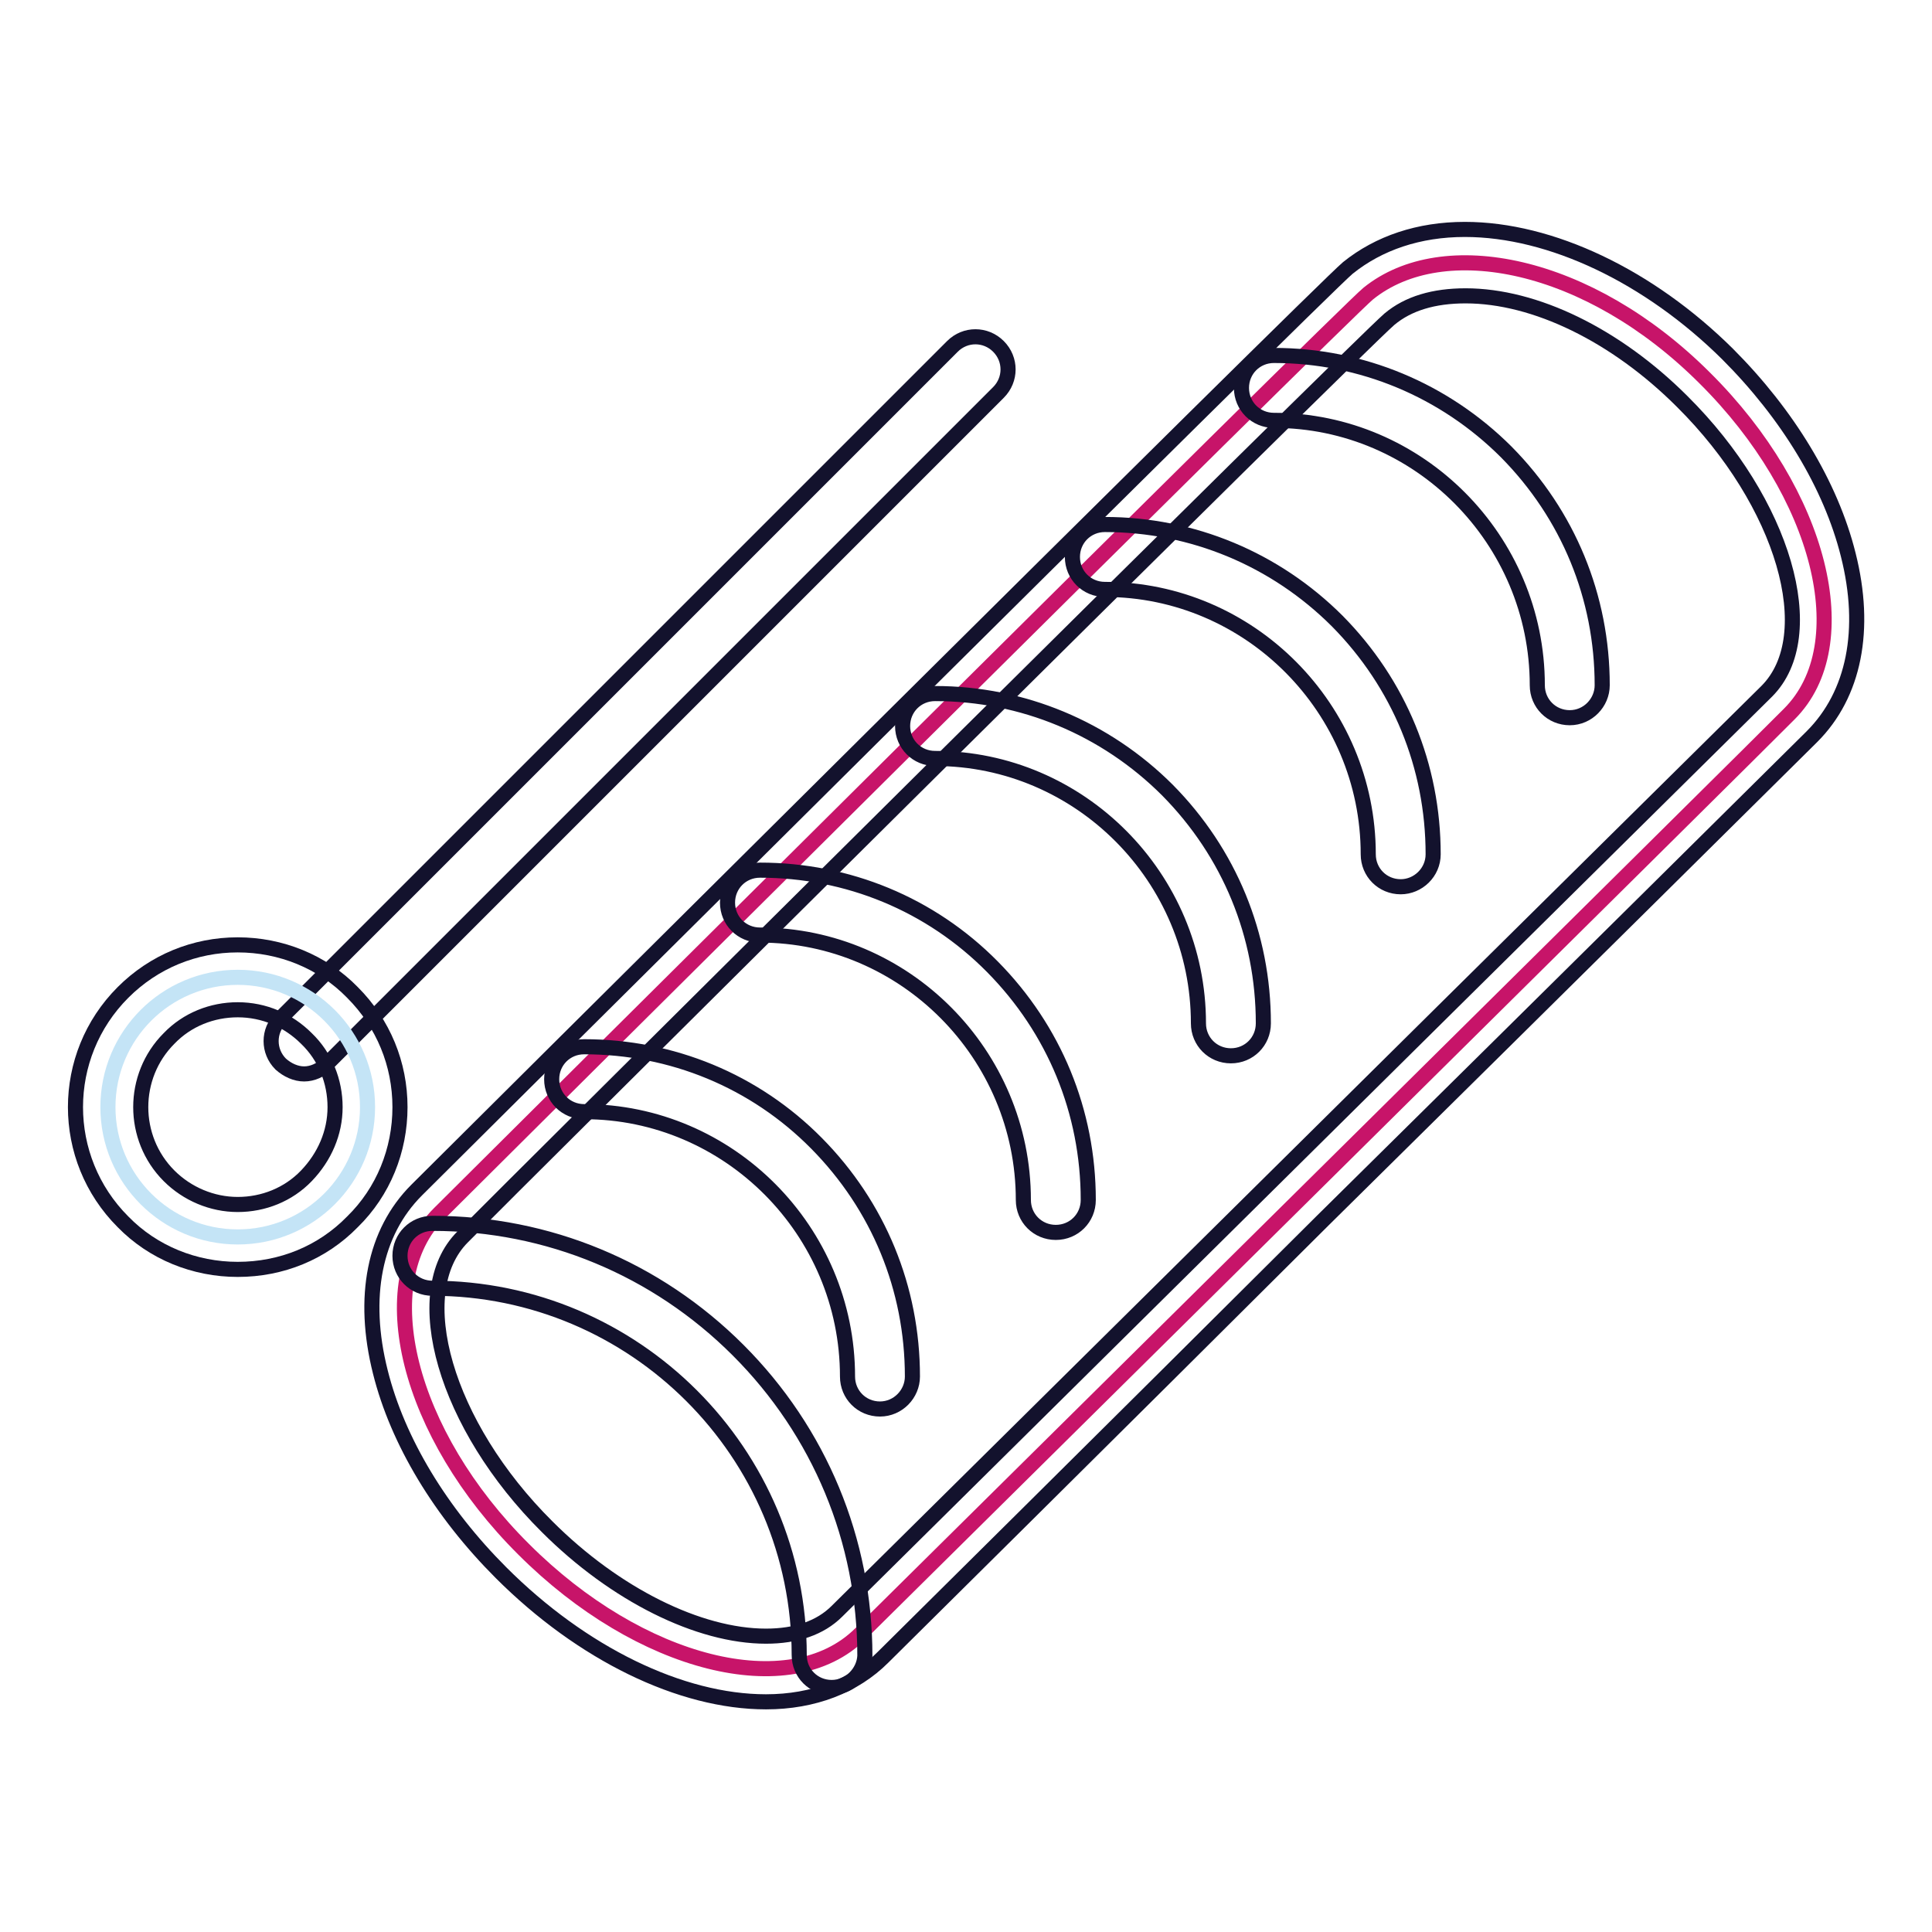 <?xml version="1.0" encoding="utf-8"?>
<!-- Svg Vector Icons : http://www.onlinewebfonts.com/icon -->
<!DOCTYPE svg PUBLIC "-//W3C//DTD SVG 1.1//EN" "http://www.w3.org/Graphics/SVG/1.1/DTD/svg11.dtd">
<svg version="1.1" xmlns="http://www.w3.org/2000/svg" xmlns:xlink="http://www.w3.org/1999/xlink" x="0px" y="0px" viewBox="0 0 256 256" enable-background="new 0 0 256 256" xml:space="preserve">
<g> <path stroke-width="2" fill-opacity="0" stroke="#13122d"  d="M40.3,142.3c-1.1,0-2.2-0.5-3.1-1.3c-1.7-1.7-1.7-4.4,0-6.1l89-89c1.7-1.7,4.4-1.7,6.1,0 c1.7,1.7,1.7,4.4,0,6.1l-89,89C42.5,141.8,41.4,142.3,40.3,142.3z"/> <path stroke-width="2" fill-opacity="0" stroke="#c4e4f6"  d="M14.3,146.7c0,9.5,7.7,17.2,17.2,17.2s17.2-7.7,17.2-17.2c0-9.5-7.7-17.2-17.2-17.2S14.3,137.2,14.3,146.7 L14.3,146.7L14.3,146.7z"/> <path stroke-width="2" fill-opacity="0" stroke="#13122d"  d="M31.5,168.2c-5.7,0-11.2-2.2-15.2-6.3c-8.4-8.4-8.4-22,0-30.4c4.1-4.1,9.5-6.3,15.2-6.3 c5.7,0,11.2,2.2,15.2,6.3c4.1,4.1,6.3,9.5,6.3,15.2c0,5.7-2.2,11.2-6.3,15.2C42.7,166,37.3,168.2,31.5,168.2L31.5,168.2z  M31.5,133.8c-3.4,0-6.7,1.3-9.1,3.8c-5,5-5,13.2,0,18.2c2.4,2.4,5.7,3.8,9.1,3.8s6.7-1.3,9.1-3.8s3.8-5.7,3.8-9.1 c0-3.4-1.3-6.7-3.8-9.1C38.2,135.2,35,133.8,31.5,133.8z"/> <path stroke-width="2" fill-opacity="0" stroke="#c71469"  d="M181.3,38.9c-3.1,2.5-120,118.8-123.1,121.9C49,170,54,190,69.4,205.3c15.4,15.4,35.3,20.4,44.6,11.2 c1.2-1.2,121.4-120.1,123.1-121.9c9.2-9.2,4.2-29.2-11.2-44.5C210.5,34.7,191.2,30.9,181.3,38.9z"/> <path stroke-width="2" fill-opacity="0" stroke="#13122d"  d="M101.5,225.5C101.5,225.5,101.5,225.5,101.5,225.5c-11.3,0-24.4-6.4-35.1-17.1c-8-8-13.7-17.4-16-26.6 c-2.5-9.9-0.8-18.5,4.8-24.1c1.2-1.2,120-119.4,123.4-122.2c4.1-3.3,9.4-5.1,15.5-5.1c11.4,0,24.4,6.2,34.8,16.5 c8,8,13.7,17.4,16,26.6c2.5,9.9,0.8,18.5-4.8,24.1c-0.9,0.9-33.4,33.1-64.8,64.1C146.9,190,117.6,219,117,219.6 C113.2,223.4,107.8,225.5,101.5,225.5L101.5,225.5z M184.1,42.3C179.8,46,67,158.1,61.3,163.9c-7.4,7.4-2.3,25,11.2,38.4 c9,9,20.1,14.5,29,14.5c4,0,7.2-1.1,9.4-3.3c0.6-0.6,28.7-28.4,58.4-57.8c31.4-31.1,63.9-63.2,64.8-64.1c7.4-7.4,2.3-25-11.2-38.4 c-8.8-8.8-19.5-14-28.7-14C190,39.2,186.6,40.2,184.1,42.3z"/> <path stroke-width="2" fill-opacity="0" stroke="#13122d"  d="M110.2,223.6L110.2,223.6c-2.4,0-4.3-1.9-4.3-4.3c0-26.8-21.8-48.6-48.6-48.6c-2.4,0-4.3-1.9-4.3-4.3 c0-2.4,1.9-4.3,4.3-4.3l0,0c15.3,0,29.7,6,40.5,16.8c10.8,10.8,16.8,25.2,16.8,40.5C114.5,221.6,112.6,223.6,110.2,223.6z  M116.6,186.7c-2.4,0-4.3-1.9-4.3-4.3c0-19.3-15.7-35.1-34.9-35.1c-2.4,0-4.3-1.9-4.3-4.3c0-2.4,1.9-4.3,4.3-4.3 c11.6,0,22.6,4.5,30.8,12.8c8.2,8.3,12.7,19.2,12.7,30.9C120.9,184.7,119,186.7,116.6,186.7L116.6,186.7z M139.9,163.3 c-2.4,0-4.3-1.9-4.3-4.3c0-19.3-15.7-35.1-34.9-35.1c-2.4,0-4.3-1.9-4.3-4.3c0-2.4,1.9-4.3,4.3-4.3c11.6,0,22.6,4.5,30.8,12.8 c8.2,8.3,12.7,19.2,12.7,30.9C144.2,161.4,142.3,163.3,139.9,163.3z M163.1,139.9c-2.4,0-4.3-1.9-4.3-4.3 c0-19.3-15.7-35.1-34.9-35.1c-2.4,0-4.3-1.9-4.3-4.3c0-2.4,1.9-4.3,4.3-4.3h0c11.6,0,22.6,4.6,30.8,12.8 c8.2,8.3,12.7,19.2,12.7,30.9C167.4,138,165.5,139.9,163.1,139.9z M185.6,117.5c-2.4,0-4.3-1.9-4.3-4.3c0-19.3-15.7-35.1-34.9-35.1 c-2.4,0-4.3-1.9-4.3-4.3s1.9-4.3,4.3-4.3l0,0c11.6,0,22.6,4.6,30.8,12.8c8.2,8.3,12.7,19.2,12.7,30.9 C189.9,115.6,187.9,117.5,185.6,117.5L185.6,117.5z"/> <path stroke-width="2" fill-opacity="0" stroke="#13122d"  d="M208,95.1c-2.4,0-4.3-1.9-4.3-4.3c0-19.3-15.7-35.1-34.9-35.1c-2.4,0-4.3-1.9-4.3-4.3 c0-2.4,1.9-4.3,4.3-4.3l0,0c11.6,0,22.6,4.6,30.8,12.8c8.2,8.3,12.7,19.2,12.7,30.9C212.3,93.1,210.4,95.1,208,95.1L208,95.1z"/></g>
</svg>